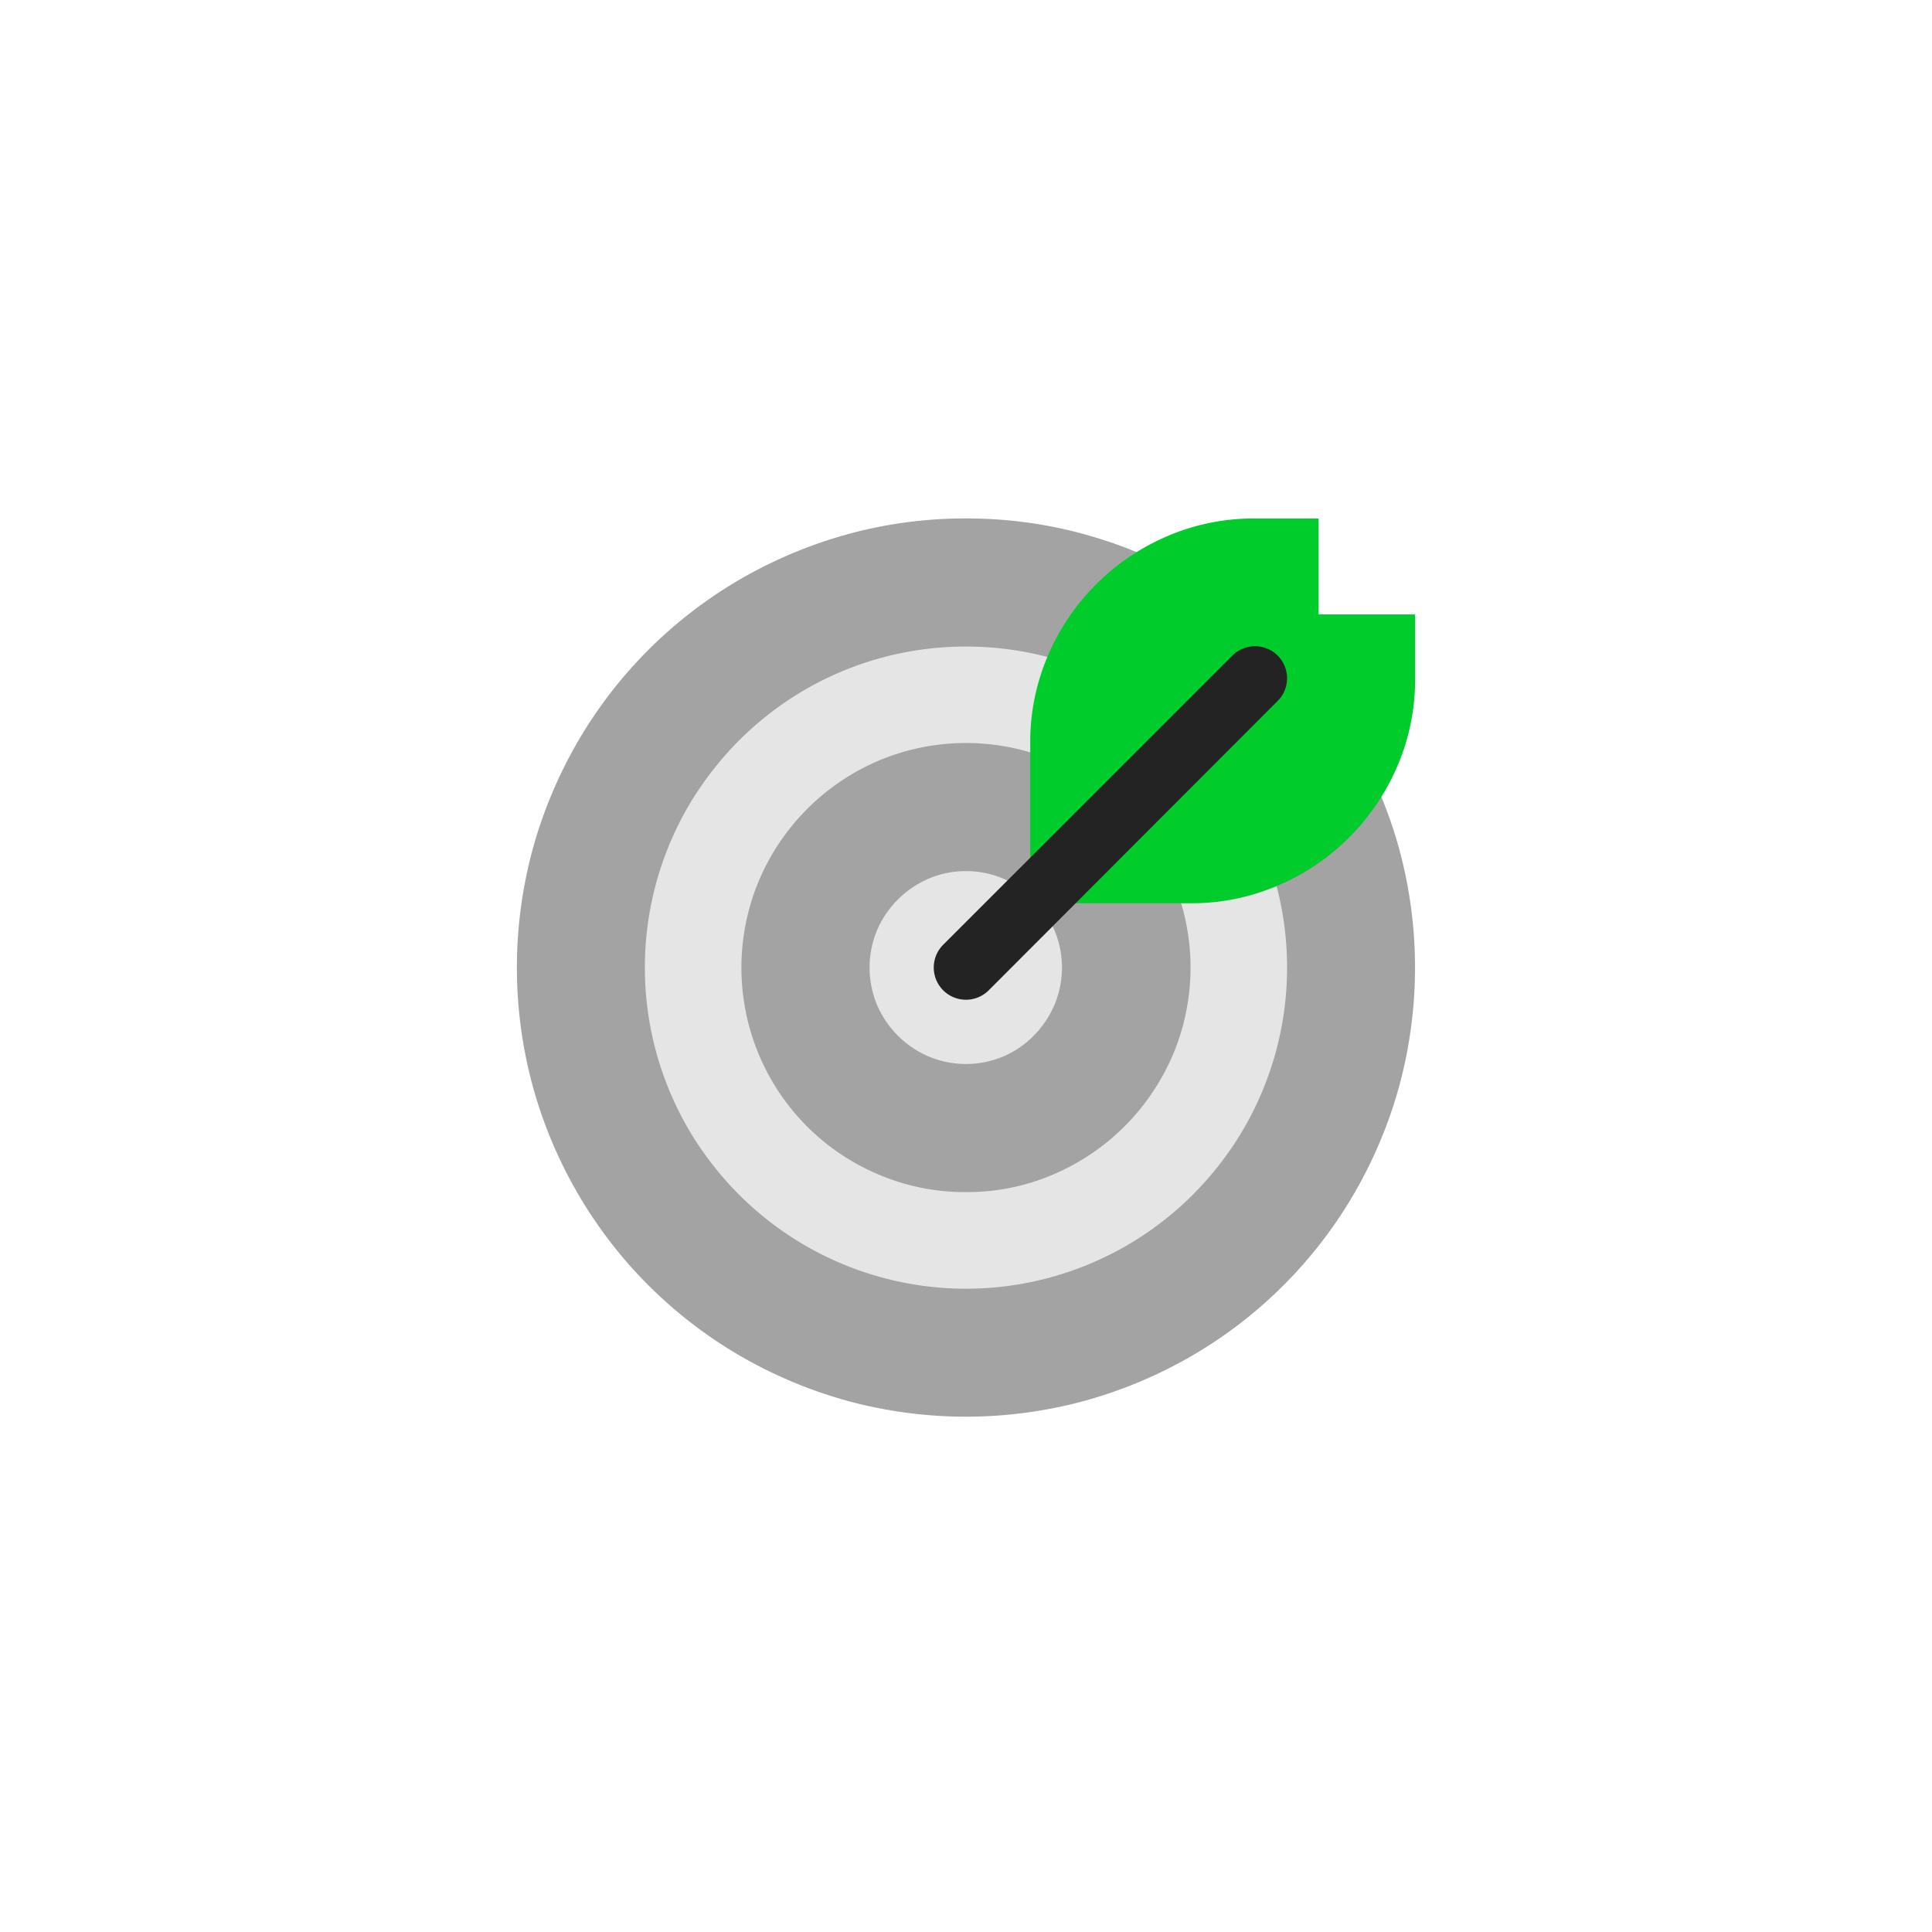 <svg xmlns="http://www.w3.org/2000/svg" xmlns:xlink="http://www.w3.org/1999/xlink" width="200" height="200" viewBox="0 0 200 200">
  <defs>
    <clipPath id="clip-Darts_">
      <rect width="200" height="200"/>
    </clipPath>
  </defs>
  <g id="Darts_" data-name="Darts " clip-path="url(#clip-Darts_)">
    <g id="darts" transform="translate(53.51 53.671)">
      <path id="Path_511" data-name="Path 511" d="M69.906,1748.411a45.72,45.72,0,0,1,12.363,1.663,47.215,47.215,0,0,1,11.114,4.691,46.385,46.385,0,0,1,16.657,16.663,47.1,47.1,0,0,1,4.69,11.115,46.778,46.778,0,0,1,0,24.72,46.867,46.867,0,0,1-4.69,11.114,46.384,46.384,0,0,1-16.657,16.663,47.163,47.163,0,0,1-11.114,4.691,46.788,46.788,0,0,1-24.726,0,47.174,47.174,0,0,1-11.115-4.691,46.387,46.387,0,0,1-16.657-16.663,46.868,46.868,0,0,1-4.691-11.114,46.79,46.79,0,0,1,0-24.72,47.1,47.1,0,0,1,4.691-11.115,46.389,46.389,0,0,1,16.657-16.663,47.226,47.226,0,0,1,11.115-4.691,45.717,45.717,0,0,1,12.363-1.663" transform="translate(-23.419 -1748.411)" fill="#a3a3a3"/>
      <path id="Path_512" data-name="Path 512" d="M85.761,1777.527a33.138,33.138,0,0,1,16.775,4.53,33.367,33.367,0,0,1,6.725,5.2,34.178,34.178,0,0,1,5.2,6.726,33.239,33.239,0,0,1,0,33.545,33.789,33.789,0,0,1-5.2,6.726,33.2,33.2,0,0,1-47,0,33.8,33.8,0,0,1-5.2-6.726,33.241,33.241,0,0,1,0-33.545,34.194,34.194,0,0,1,5.2-6.726,33.392,33.392,0,0,1,6.725-5.2,33.138,33.138,0,0,1,16.776-4.53m0,56.472a22.5,22.5,0,0,0,9.032-1.822,23.364,23.364,0,0,0,7.394-4.993,23.611,23.611,0,0,0,4.992-7.393,23.248,23.248,0,0,0,0-18.072,23.437,23.437,0,0,0-12.386-12.386,23.305,23.305,0,0,0-18.065,0,23.437,23.437,0,0,0-12.386,12.386,23.3,23.3,0,0,0,0,18.094,23.141,23.141,0,0,0,12.363,12.364A22.671,22.671,0,0,0,85.761,1834m0-33.226a9.668,9.668,0,0,1,3.88.788,10.023,10.023,0,0,1,3.141,2.147,10.386,10.386,0,0,1,2.13,3.165,9.979,9.979,0,0,1,0,7.767,10.334,10.334,0,0,1-2.13,3.165,9.843,9.843,0,0,1-3.141,2.147,9.961,9.961,0,0,1-7.761,0,10.084,10.084,0,0,1-3.165-2.147,10.194,10.194,0,0,1-2.153-3.165,10.049,10.049,0,0,1,0-7.767,10.2,10.2,0,0,1,5.318-5.312,9.672,9.672,0,0,1,3.881-.788" transform="translate(-39.274 -1764.266)" fill="#e5e5e5"/>
      <path id="Path_513" data-name="Path 513" d="M156.683,1788.249H140.091v-16.592a22.534,22.534,0,0,1,1.828-9.032,23.435,23.435,0,0,1,12.386-12.387,22.591,22.591,0,0,1,9.032-1.821h6.607v9.931h9.985V1765a22.551,22.551,0,0,1-1.828,9.039,23.61,23.61,0,0,1-4.992,7.393,23.349,23.349,0,0,1-7.394,4.986,22.487,22.487,0,0,1-9.032,1.828" transform="translate(-86.951 -1748.415)" fill="#00cc2c"/>
      <path id="Path_514" data-name="Path 514" d="M149.048,1778.5a3.317,3.317,0,1,1,4.667,4.713l-29.854,29.9a3.334,3.334,0,0,1-4.715-4.715Z" transform="translate(-75.018 -1764.268)" fill="#232323"/>
    </g>
  </g>
</svg>

